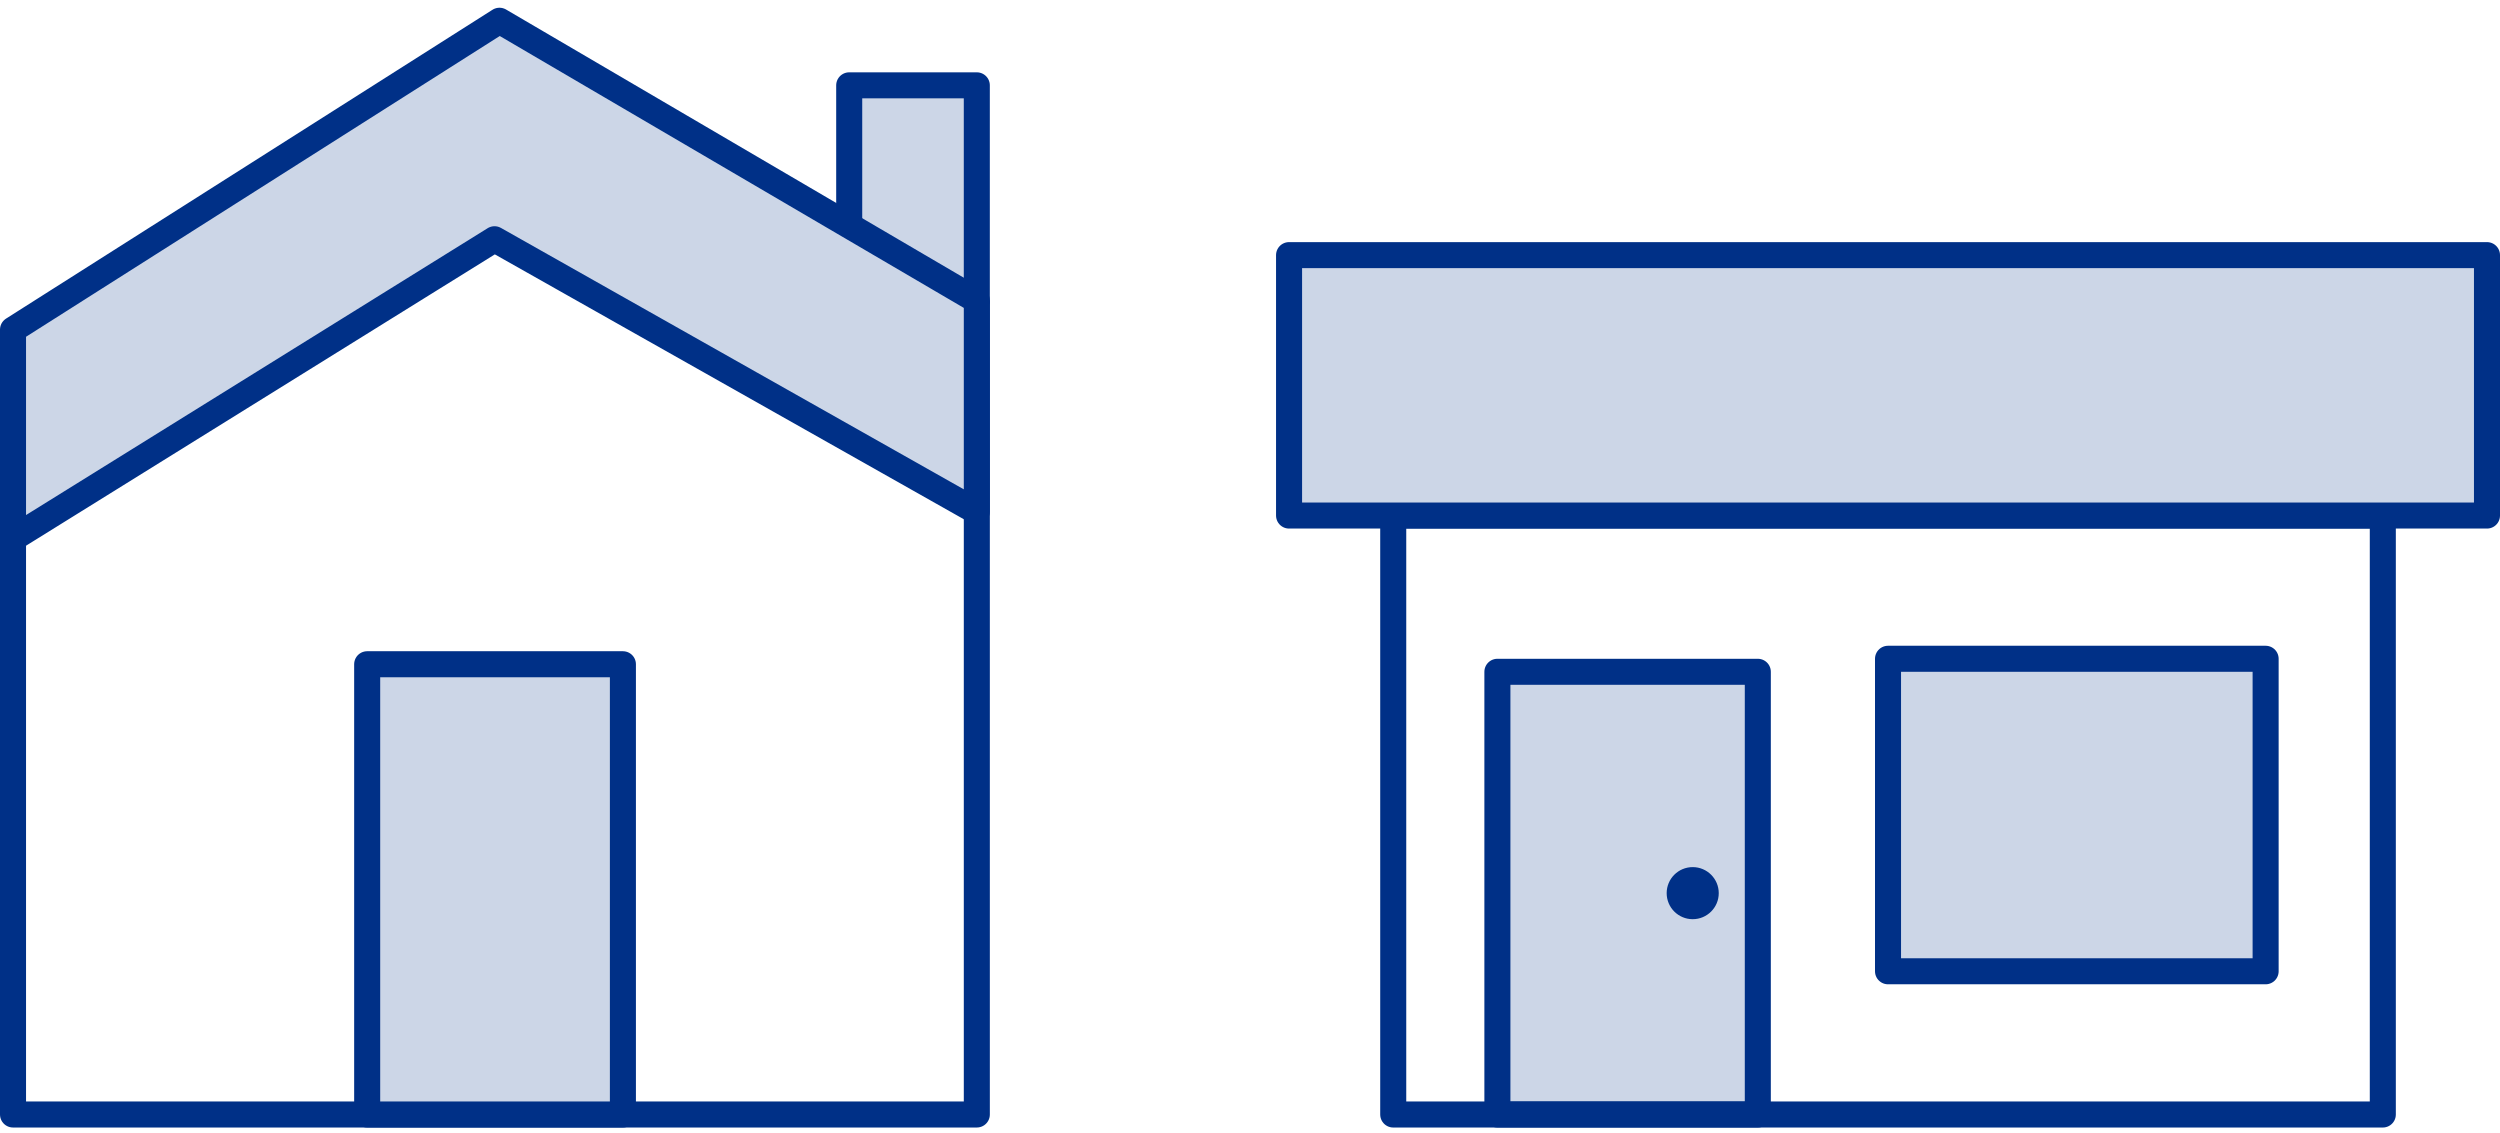 <svg width="192" height="87" viewBox="0 0 192 87" fill="none" xmlns="http://www.w3.org/2000/svg">
<rect x="145" y="50.594" width="29" height="24" fill="#CCD6E7" stroke="#003087" stroke-width="2" stroke-linecap="round" stroke-linejoin="round"/>
<rect x="115" y="51.594" width="20" height="34" fill="#CCD6E7" stroke="#003087" stroke-width="2" stroke-linecap="round" stroke-linejoin="round"/>
<circle cx="130" cy="68.594" r="2" fill="#003087"/>
<rect x="107" y="39.594" width="76" height="46" stroke="#003087" stroke-width="2" stroke-linecap="round" stroke-linejoin="round"/>
<rect x="99" y="19.594" width="92" height="20" fill="#CCD6E7" stroke="#003087" stroke-width="2" stroke-linecap="round" stroke-linejoin="round"/>
<path d="M65.219 17.334V6.554H75.019V23.074" fill="#CCD6E7"/>
<path d="M65.219 17.334V6.554H75.019V23.074" stroke="#003087" stroke-width="2" stroke-linecap="round" stroke-linejoin="round"/>
<path d="M1 25.313V85.593H75.02V23.073" stroke="#003087" stroke-width="2" stroke-linejoin="round"/>
<path d="M38.36 1.594L1 25.314V41.354L37.98 18.374L75.02 39.294V23.074L38.36 1.594Z" fill="#CCD6E7" stroke="#003087" stroke-width="2" stroke-linecap="round" stroke-linejoin="round"/>
<path d="M47.839 51.014H28.199V85.594H47.839V51.014Z" fill="#CCD6E7" stroke="#003087" stroke-width="2" stroke-linecap="round" stroke-linejoin="round"/>
</svg>
